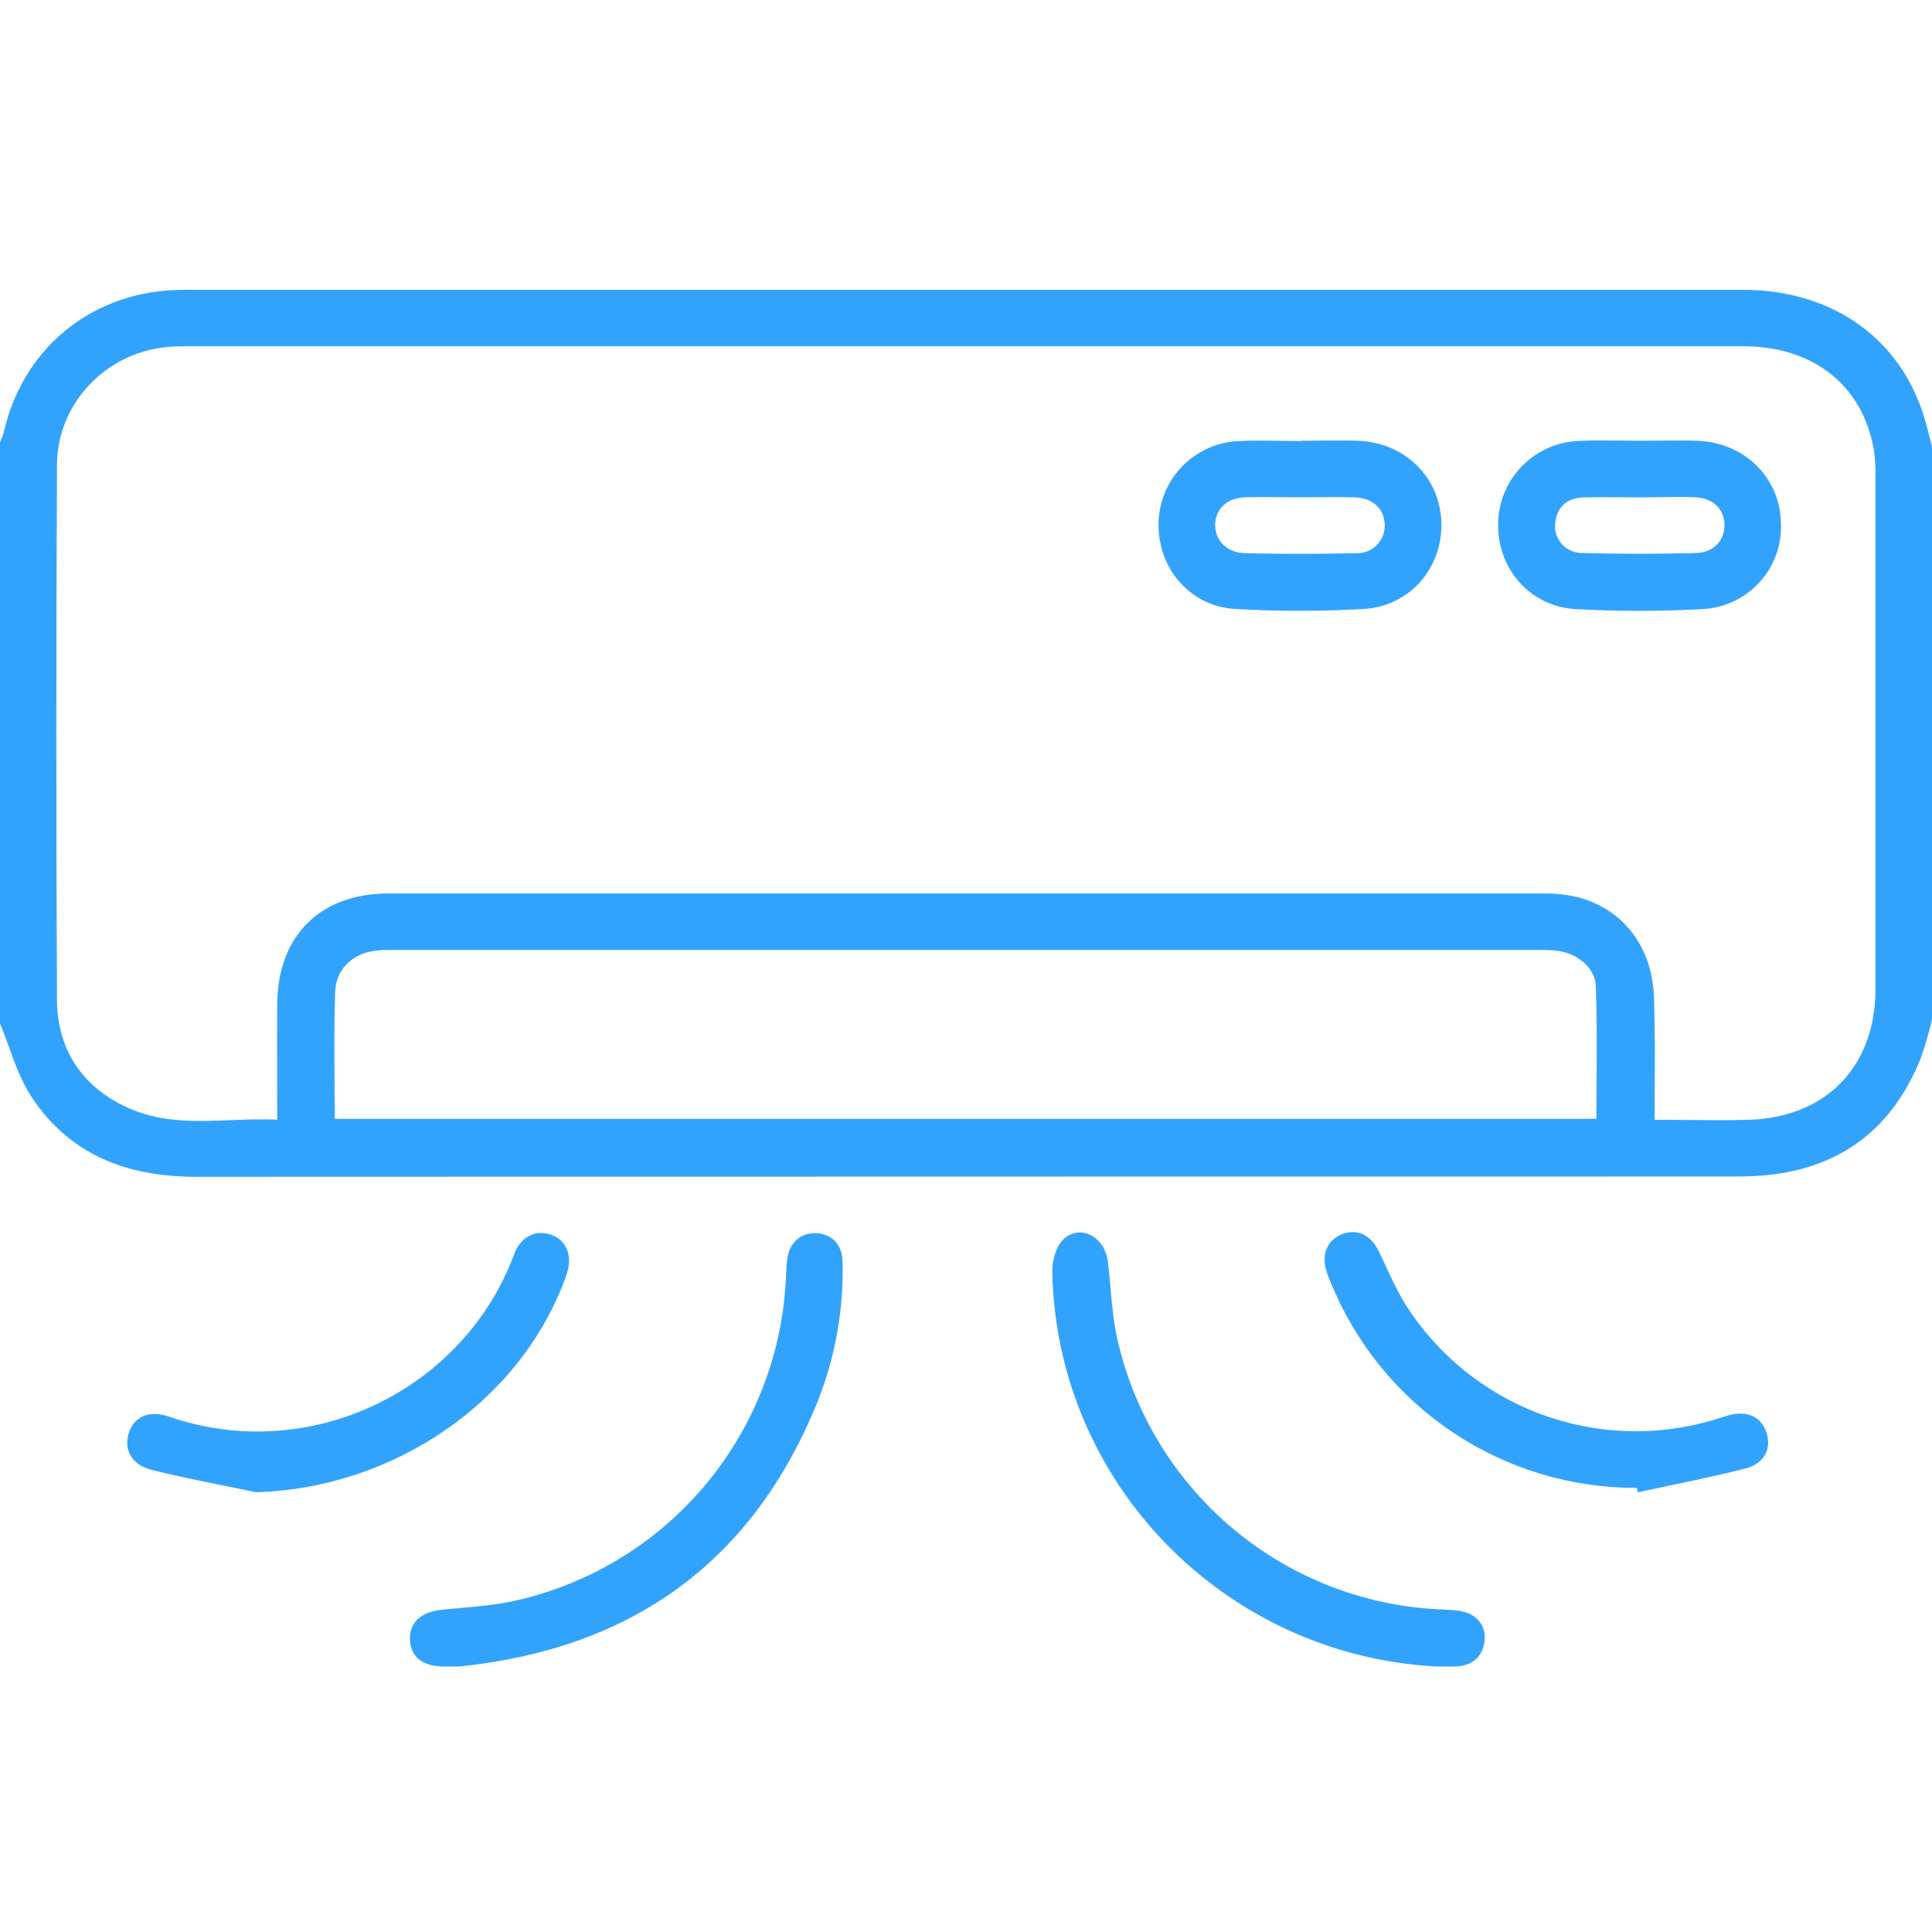 <svg width="60" height="60" viewBox="0 0 60 60" fill="none" xmlns="http://www.w3.org/2000/svg">
<g id="Layer_1">
<path id="Union" fill-rule="evenodd" clip-rule="evenodd" d="M0 13.736C0.046 13.634 0.085 13.53 0.117 13.423C0.697 10.877 2.739 9.15 5.345 9.011C5.52 9.002 5.697 9 5.872 9H54.119C56.823 9 58.911 10.422 59.706 12.797C59.786 13.037 59.85 13.283 59.914 13.53L59.914 13.53L59.914 13.53L59.914 13.53L59.914 13.53L59.914 13.53L59.914 13.53C59.942 13.639 59.97 13.748 60 13.856V31.669C59.902 32.082 59.782 32.49 59.641 32.891C58.77 35.033 57.194 36.258 54.878 36.495C54.548 36.528 54.216 36.538 53.884 36.538C37.958 36.538 22.032 36.541 6.106 36.547C3.97 36.547 2.177 35.884 0.98 34.066C0.671 33.598 0.474 33.056 0.277 32.514C0.188 32.269 0.099 32.024 0 31.786V13.736ZM51.386 34.775C51.741 34.775 52.086 34.778 52.425 34.781C53.08 34.788 53.71 34.794 54.339 34.775C56.727 34.691 58.245 33.109 58.245 30.712V14.775C58.251 14.502 58.233 14.229 58.192 13.959C57.839 11.963 56.317 10.755 54.13 10.753H5.864H5.864C5.65 10.753 5.434 10.753 5.222 10.775C3.316 10.931 1.784 12.506 1.77 14.423C1.743 19.97 1.743 25.516 1.77 31.061C1.781 32.648 2.609 33.825 4.067 34.444C5.072 34.87 6.11 34.829 7.169 34.787H7.169H7.169H7.169H7.169H7.169C7.645 34.768 8.126 34.749 8.609 34.772C8.609 34.343 8.608 33.925 8.607 33.514V33.514V33.514V33.514V33.514V33.514C8.605 32.713 8.603 31.941 8.609 31.169C8.633 29.052 9.947 27.747 12.069 27.747H47.919C48.287 27.74 48.654 27.78 49.013 27.866C50.448 28.252 51.337 29.45 51.369 31.05C51.396 31.943 51.393 32.833 51.389 33.761C51.387 34.093 51.386 34.431 51.386 34.775ZM10.395 34.745H49.577C49.577 34.342 49.58 33.942 49.583 33.543V33.543V33.543V33.543V33.543V33.543V33.543C49.59 32.563 49.597 31.595 49.559 30.628C49.538 30.058 48.997 29.625 48.413 29.534C48.18 29.506 47.946 29.495 47.712 29.502H12.277C12.1 29.502 11.925 29.502 11.75 29.514C10.988 29.581 10.436 30.055 10.408 30.809C10.376 31.713 10.383 32.615 10.389 33.542V33.542V33.542V33.542V33.542V33.543C10.392 33.938 10.395 34.338 10.395 34.745ZM44.555 51.751C37.992 51.376 32.792 46.025 32.68 39.473C32.68 39.142 32.798 38.706 33.023 38.49C33.542 37.997 34.309 38.403 34.405 39.175C34.437 39.437 34.461 39.705 34.485 39.976C34.533 40.504 34.581 41.04 34.692 41.553C35.2 43.838 36.439 45.895 38.22 47.414C40.001 48.934 42.227 49.832 44.564 49.973C44.638 49.978 44.711 49.981 44.785 49.984L44.785 49.984C44.966 49.993 45.146 50.001 45.323 50.026C45.839 50.103 46.156 50.469 46.105 50.945C46.053 51.422 45.761 51.717 45.261 51.748C45.096 51.759 44.933 51.756 44.771 51.754C44.699 51.753 44.627 51.751 44.555 51.751ZM13.797 51.755H14.266C19.594 51.206 23.361 48.542 25.386 43.539C25.938 42.157 26.203 40.677 26.167 39.189C26.159 38.655 25.836 38.32 25.352 38.298C24.867 38.277 24.522 38.577 24.448 39.103C24.426 39.267 24.419 39.432 24.412 39.597C24.409 39.666 24.406 39.735 24.401 39.805C24.269 42.151 23.373 44.391 21.85 46.181C20.326 47.971 18.259 49.213 15.964 49.719C15.422 49.838 14.865 49.888 14.307 49.937C14.106 49.955 13.904 49.973 13.703 49.994C13.056 50.069 12.706 50.398 12.731 50.931C12.756 51.464 13.134 51.755 13.797 51.755ZM50.839 46.208C48.797 46.215 46.799 45.611 45.103 44.473C43.408 43.334 42.092 41.715 41.325 39.822C41.315 39.797 41.304 39.771 41.294 39.746C41.259 39.663 41.225 39.58 41.199 39.495C41.028 38.962 41.211 38.522 41.667 38.334C42.123 38.147 42.561 38.334 42.812 38.845C42.896 39.015 42.975 39.186 43.054 39.358C43.237 39.753 43.419 40.148 43.65 40.514C44.634 42.066 46.096 43.255 47.815 43.904C49.534 44.552 51.418 44.624 53.181 44.108C53.33 44.064 53.477 44.017 53.626 43.97L53.686 43.952C54.258 43.795 54.698 43.997 54.861 44.492C55.023 44.987 54.798 45.453 54.209 45.605C53.438 45.803 52.657 45.966 51.877 46.13L51.877 46.13C51.538 46.201 51.199 46.272 50.861 46.345L50.839 46.208ZM6.963 46.14L6.963 46.14C7.292 46.206 7.622 46.273 7.95 46.342C12.255 46.219 16.2 43.505 17.587 39.611C17.788 39.048 17.628 38.564 17.177 38.37C16.688 38.159 16.178 38.373 15.964 38.956C14.427 43.125 9.669 45.523 5.239 43.992C4.639 43.784 4.152 43.998 3.997 44.511C3.842 45.023 4.084 45.492 4.709 45.648C5.454 45.837 6.209 45.988 6.963 46.14L6.963 46.14ZM41.005 13.683L41.005 13.683C41.395 13.679 41.785 13.675 42.175 13.688C43.616 13.739 44.708 14.809 44.763 16.198C44.816 17.622 43.794 18.833 42.341 18.913C41.016 18.987 39.688 18.987 38.364 18.913C36.944 18.83 35.938 17.628 35.98 16.224C35.998 15.562 36.267 14.933 36.733 14.464C37.199 13.994 37.827 13.72 38.487 13.697C38.916 13.676 39.345 13.683 39.775 13.69C39.989 13.693 40.204 13.697 40.419 13.697V13.688C40.614 13.688 40.809 13.685 41.005 13.683ZM40.381 15.444C40.193 15.444 40.004 15.442 39.816 15.441C39.439 15.438 39.062 15.435 38.686 15.444C38.122 15.456 37.761 15.784 37.739 16.27C37.717 16.756 38.08 17.167 38.667 17.18C39.816 17.205 40.966 17.206 42.114 17.18C42.232 17.185 42.35 17.166 42.46 17.123C42.57 17.081 42.67 17.015 42.753 16.932C42.837 16.849 42.902 16.749 42.945 16.639C42.988 16.529 43.008 16.412 43.003 16.294C42.992 15.806 42.638 15.466 42.075 15.447C41.705 15.435 41.334 15.438 40.962 15.441C40.768 15.443 40.575 15.444 40.381 15.444ZM51.523 13.684C51.328 13.686 51.133 13.688 50.938 13.688C50.741 13.688 50.544 13.685 50.347 13.682C49.919 13.677 49.491 13.671 49.062 13.692C48.391 13.71 47.752 13.986 47.279 14.463C46.807 14.94 46.536 15.582 46.525 16.253C46.497 17.656 47.509 18.836 48.938 18.917C50.243 18.988 51.551 18.988 52.856 18.917C53.194 18.903 53.526 18.822 53.832 18.679C54.139 18.536 54.414 18.333 54.642 18.084C54.87 17.834 55.046 17.541 55.161 17.223C55.275 16.905 55.326 16.567 55.309 16.23C55.27 14.816 54.166 13.734 52.694 13.688C52.304 13.676 51.914 13.68 51.523 13.684ZM50.353 15.444C50.548 15.445 50.743 15.447 50.938 15.447C51.123 15.446 51.31 15.444 51.498 15.441C51.876 15.435 52.255 15.429 52.631 15.442C53.194 15.463 53.547 15.806 53.555 16.294C53.562 16.781 53.222 17.163 52.659 17.175C51.498 17.205 50.322 17.206 49.155 17.175C49.036 17.179 48.919 17.158 48.81 17.113C48.7 17.068 48.602 17.001 48.52 16.915C48.439 16.829 48.377 16.727 48.338 16.615C48.3 16.503 48.285 16.385 48.295 16.267C48.347 15.745 48.661 15.461 49.184 15.447C49.574 15.439 49.964 15.441 50.353 15.444Z" fill="#32A3FD"/>
</g>
</svg>
